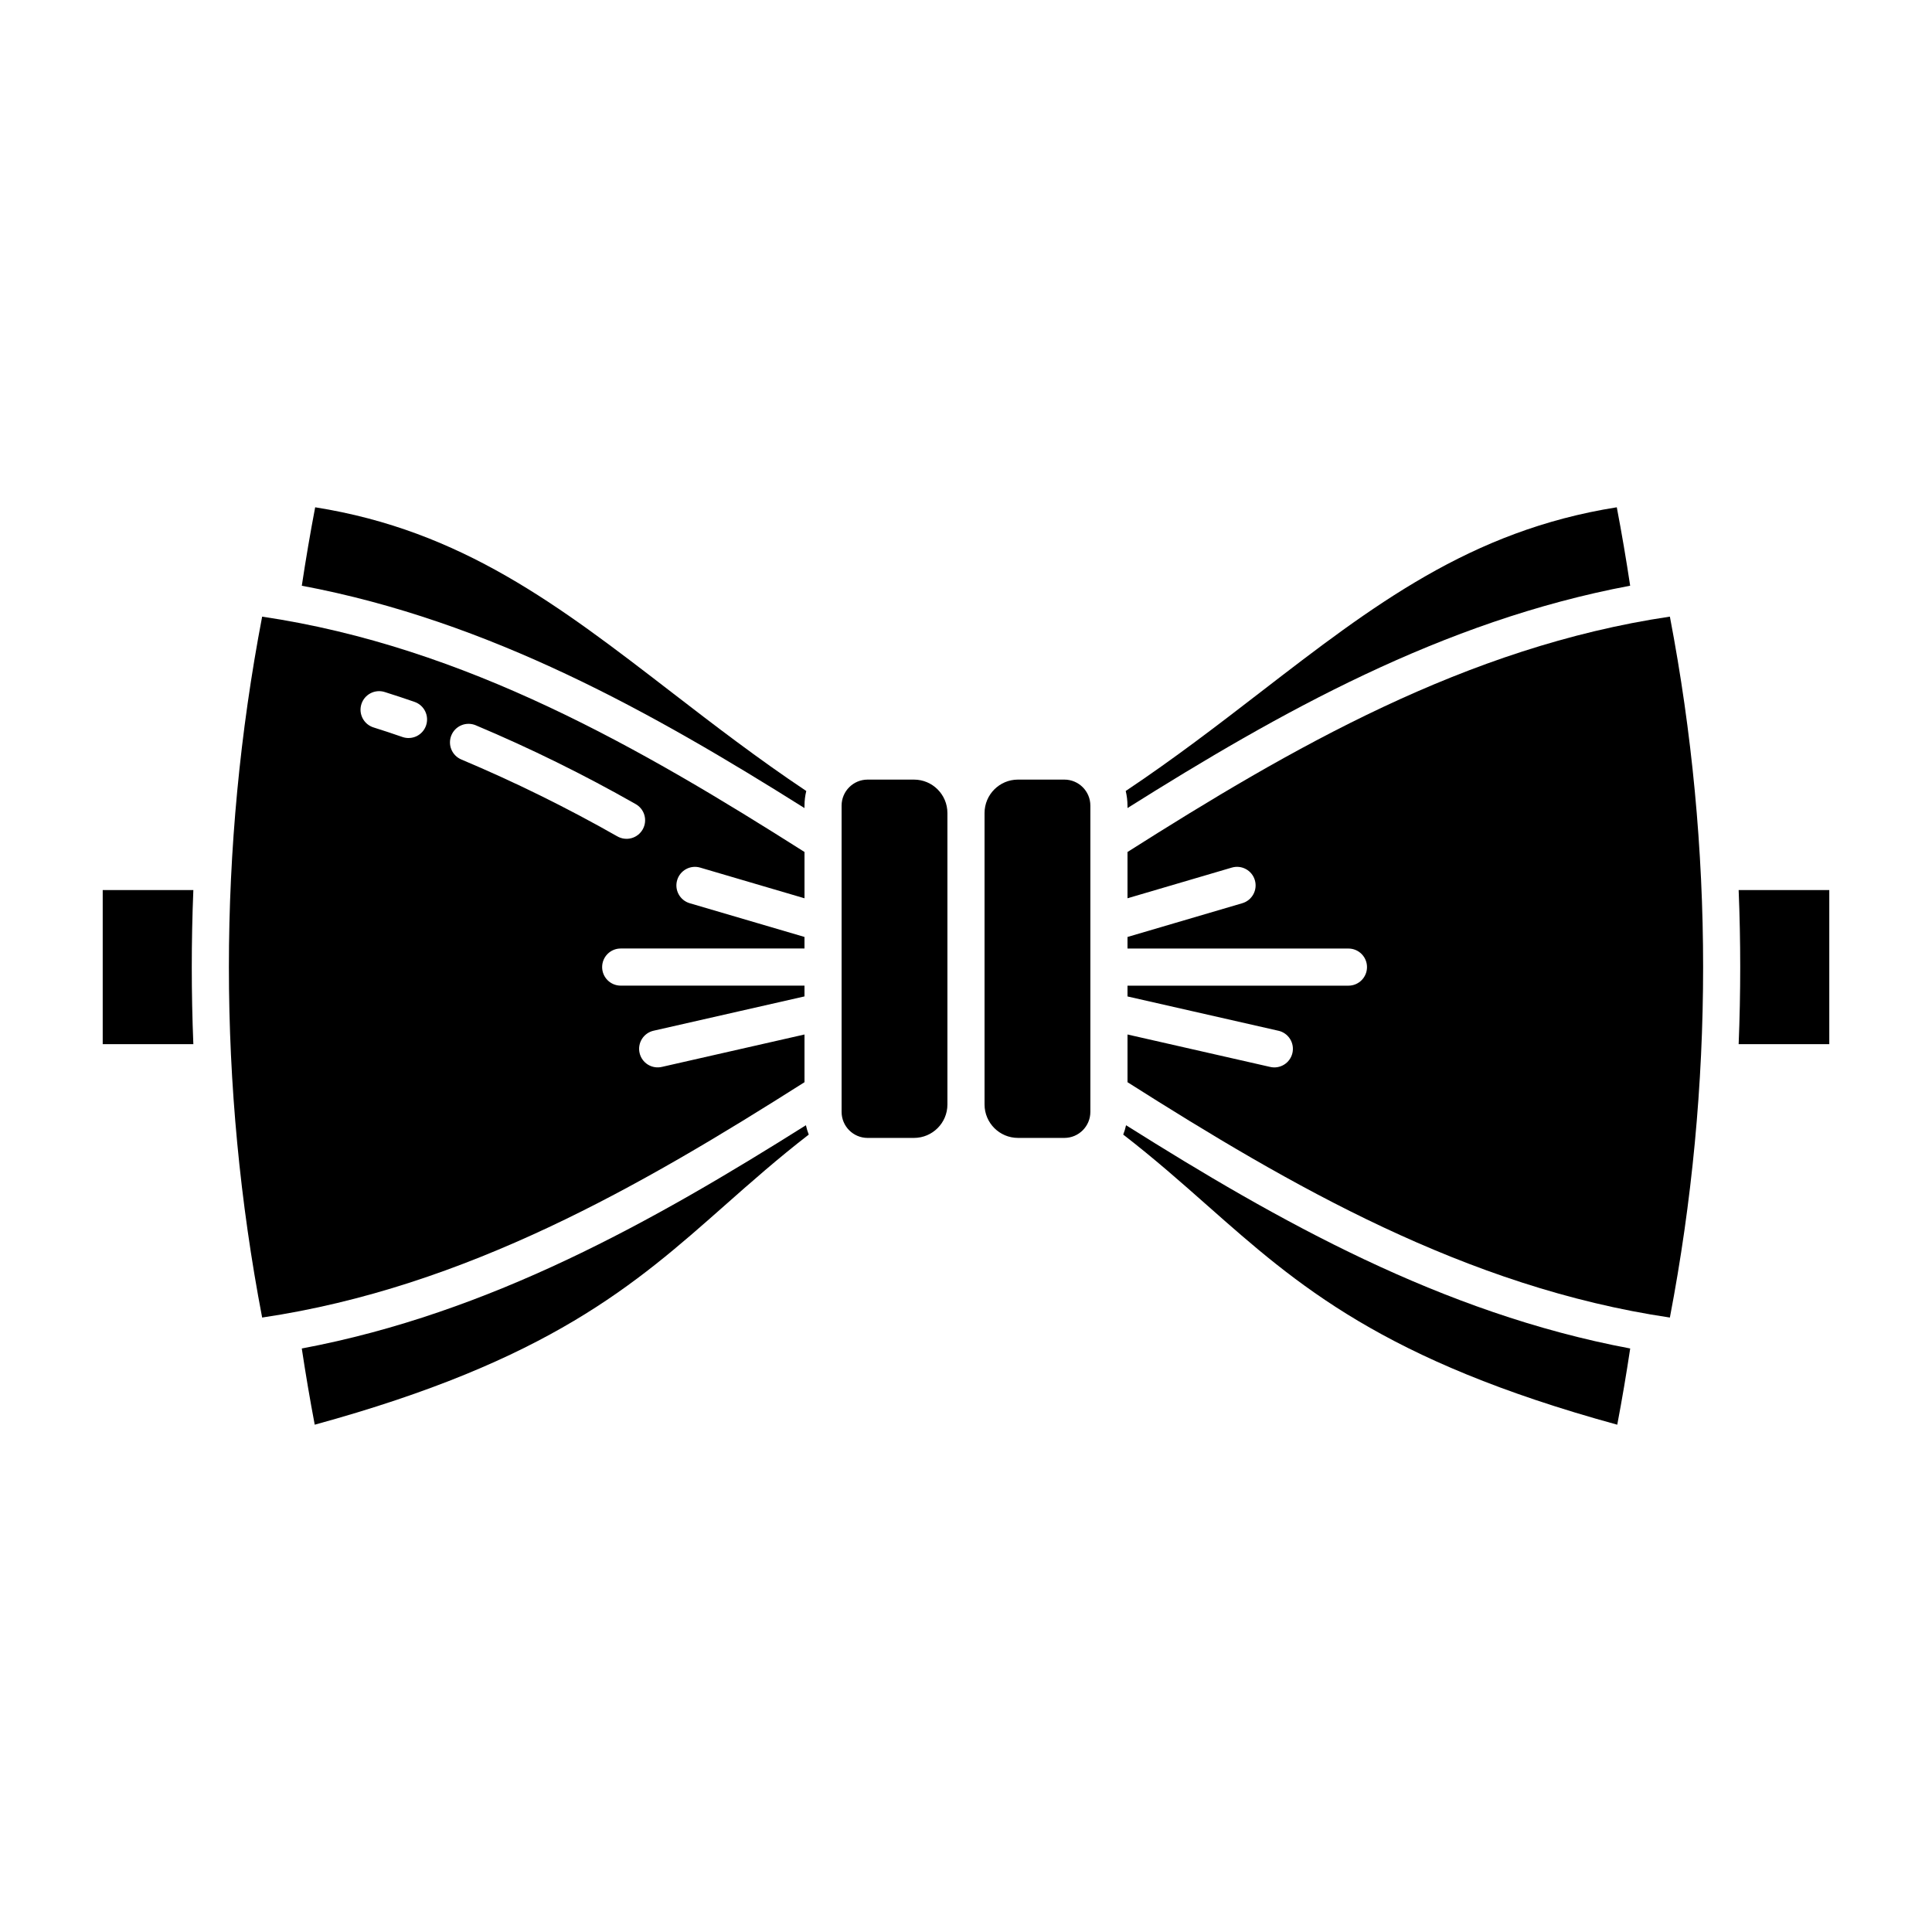 <?xml version="1.0" encoding="UTF-8"?>
<!-- Uploaded to: SVG Repo, www.svgrepo.com, Generator: SVG Repo Mixer Tools -->
<svg fill="#000000" width="800px" height="800px" version="1.1" viewBox="144 144 512 512" xmlns="http://www.w3.org/2000/svg">
 <g>
  <path d="m442.8 358.14c40.148-25.246 83.391-49.566 133.21-58.922-1.047-6.934-2.227-13.891-3.543-20.781-38.852 6.152-64.691 26.074-94.441 49.004-11.227 8.66-22.824 17.578-35.703 26.18l0.004-0.004c0.305 1.266 0.465 2.566 0.469 3.867z"/>
  <path d="m357.2 418.15-37.777 8.586c-1.277 0.301-2.625 0.082-3.738-0.613-1.113-0.695-1.902-1.805-2.191-3.086-0.293-1.277-0.059-2.621 0.645-3.731 0.703-1.105 1.82-1.887 3.102-2.164l39.957-9.082v-2.856h-48.707c-2.715 0-4.918-2.203-4.918-4.918 0-2.719 2.203-4.922 4.918-4.922h48.707v-3.062l-30.414-8.938c-2.606-0.766-4.098-3.5-3.332-6.106 0.766-2.609 3.504-4.102 6.109-3.332l27.641 8.129v-12.27c-43.125-27.363-89.707-54.359-143.73-62.367v-0.004c-11.75 61.363-11.75 124.39 0 185.75 54.023-8.008 100.6-35.004 143.73-62.367zm-100.29-81.867-0.004-0.004c-0.426 1.234-1.328 2.246-2.5 2.816-1.176 0.566-2.531 0.645-3.762 0.215-2.547-0.887-5.117-1.738-7.648-2.531-2.594-0.812-4.039-3.574-3.227-6.164 0.816-2.594 3.574-4.039 6.168-3.227 2.625 0.824 5.297 1.707 7.941 2.625v0.004c2.562 0.891 3.918 3.691 3.027 6.258zm6.719 2.574-0.004-0.004c0.5-1.207 1.457-2.164 2.664-2.66 1.207-0.5 2.562-0.496 3.766 0.004 14.512 6.109 28.648 13.074 42.336 20.855 1.156 0.629 2.016 1.691 2.379 2.957 0.367 1.266 0.207 2.625-0.438 3.773-0.641 1.148-1.719 1.992-2.992 2.34-1.27 0.348-2.625 0.168-3.766-0.492-13.352-7.59-27.141-14.383-41.293-20.348-1.207-0.5-2.164-1.457-2.664-2.664-0.496-1.207-0.496-2.566 0.008-3.769z"/>
  <path d="m357.2 357.49c0.004-1.301 0.16-2.598 0.469-3.867-12.879-8.605-24.477-17.527-35.703-26.18-29.746-22.926-55.586-42.852-94.441-49.004-1.316 6.887-2.496 13.848-3.543 20.785 49.824 9.355 93.07 33.676 133.21 58.922z"/>
  <path d="m171.22 379.88v40.836h24.02c-0.555-13.609-0.555-27.223 0-40.836z"/>
  <path d="m358.33 444.68c-0.316-0.805-0.57-1.633-0.754-2.481-40.246 25.332-83.617 49.781-133.6 59.164 1.016 6.738 2.16 13.496 3.43 20.195 62.207-17.035 84.793-37.008 108.67-58.121 6.918-6.117 14.047-12.414 22.25-18.758z"/>
  <path d="m604.76 420.71h24.02v-40.836h-24.02c0.555 13.609 0.555 27.219 0 40.836z"/>
  <path d="m442.8 369.78v12.27l27.641-8.129c2.609-0.766 5.344 0.727 6.109 3.332 0.766 2.609-0.727 5.344-3.332 6.109l-30.418 8.945v3.066h58.551c2.715 0 4.918 2.203 4.918 4.918 0 2.719-2.203 4.922-4.918 4.922h-58.551v2.856l39.957 9.082 0.004-0.004c1.281 0.281 2.398 1.059 3.102 2.168 0.703 1.105 0.938 2.449 0.645 3.731-0.289 1.277-1.078 2.391-2.191 3.082-1.113 0.695-2.457 0.918-3.734 0.613l-37.781-8.59v12.645c43.125 27.363 89.707 54.359 143.73 62.367h0.004c11.746-61.359 11.746-124.39 0-185.75-54.023 8.012-100.6 35.012-143.73 62.371z"/>
  <path d="m373.92 445.56h12.301c4.887-0.008 8.852-3.969 8.855-8.855v-77.246c-0.004-4.887-3.969-8.852-8.855-8.855h-12.301c-3.801 0.004-6.883 3.086-6.887 6.887v81.18c0.004 3.805 3.086 6.887 6.887 6.891z"/>
  <path d="m413.77 445.56h12.301c3.801-0.004 6.883-3.086 6.887-6.891v-81.18c-0.004-3.801-3.086-6.883-6.887-6.887h-12.301c-4.887 0.004-8.848 3.969-8.855 8.855v77.246c0.008 4.887 3.969 8.848 8.855 8.855z"/>
  <path d="m441.67 444.68c8.203 6.344 15.332 12.641 22.25 18.758 23.879 21.113 46.465 41.086 108.67 58.121 1.27-6.699 2.414-13.457 3.43-20.195-49.98-9.383-93.348-33.832-133.6-59.164h-0.004c-0.184 0.848-0.438 1.676-0.75 2.481z"/>
 </g>
</svg>